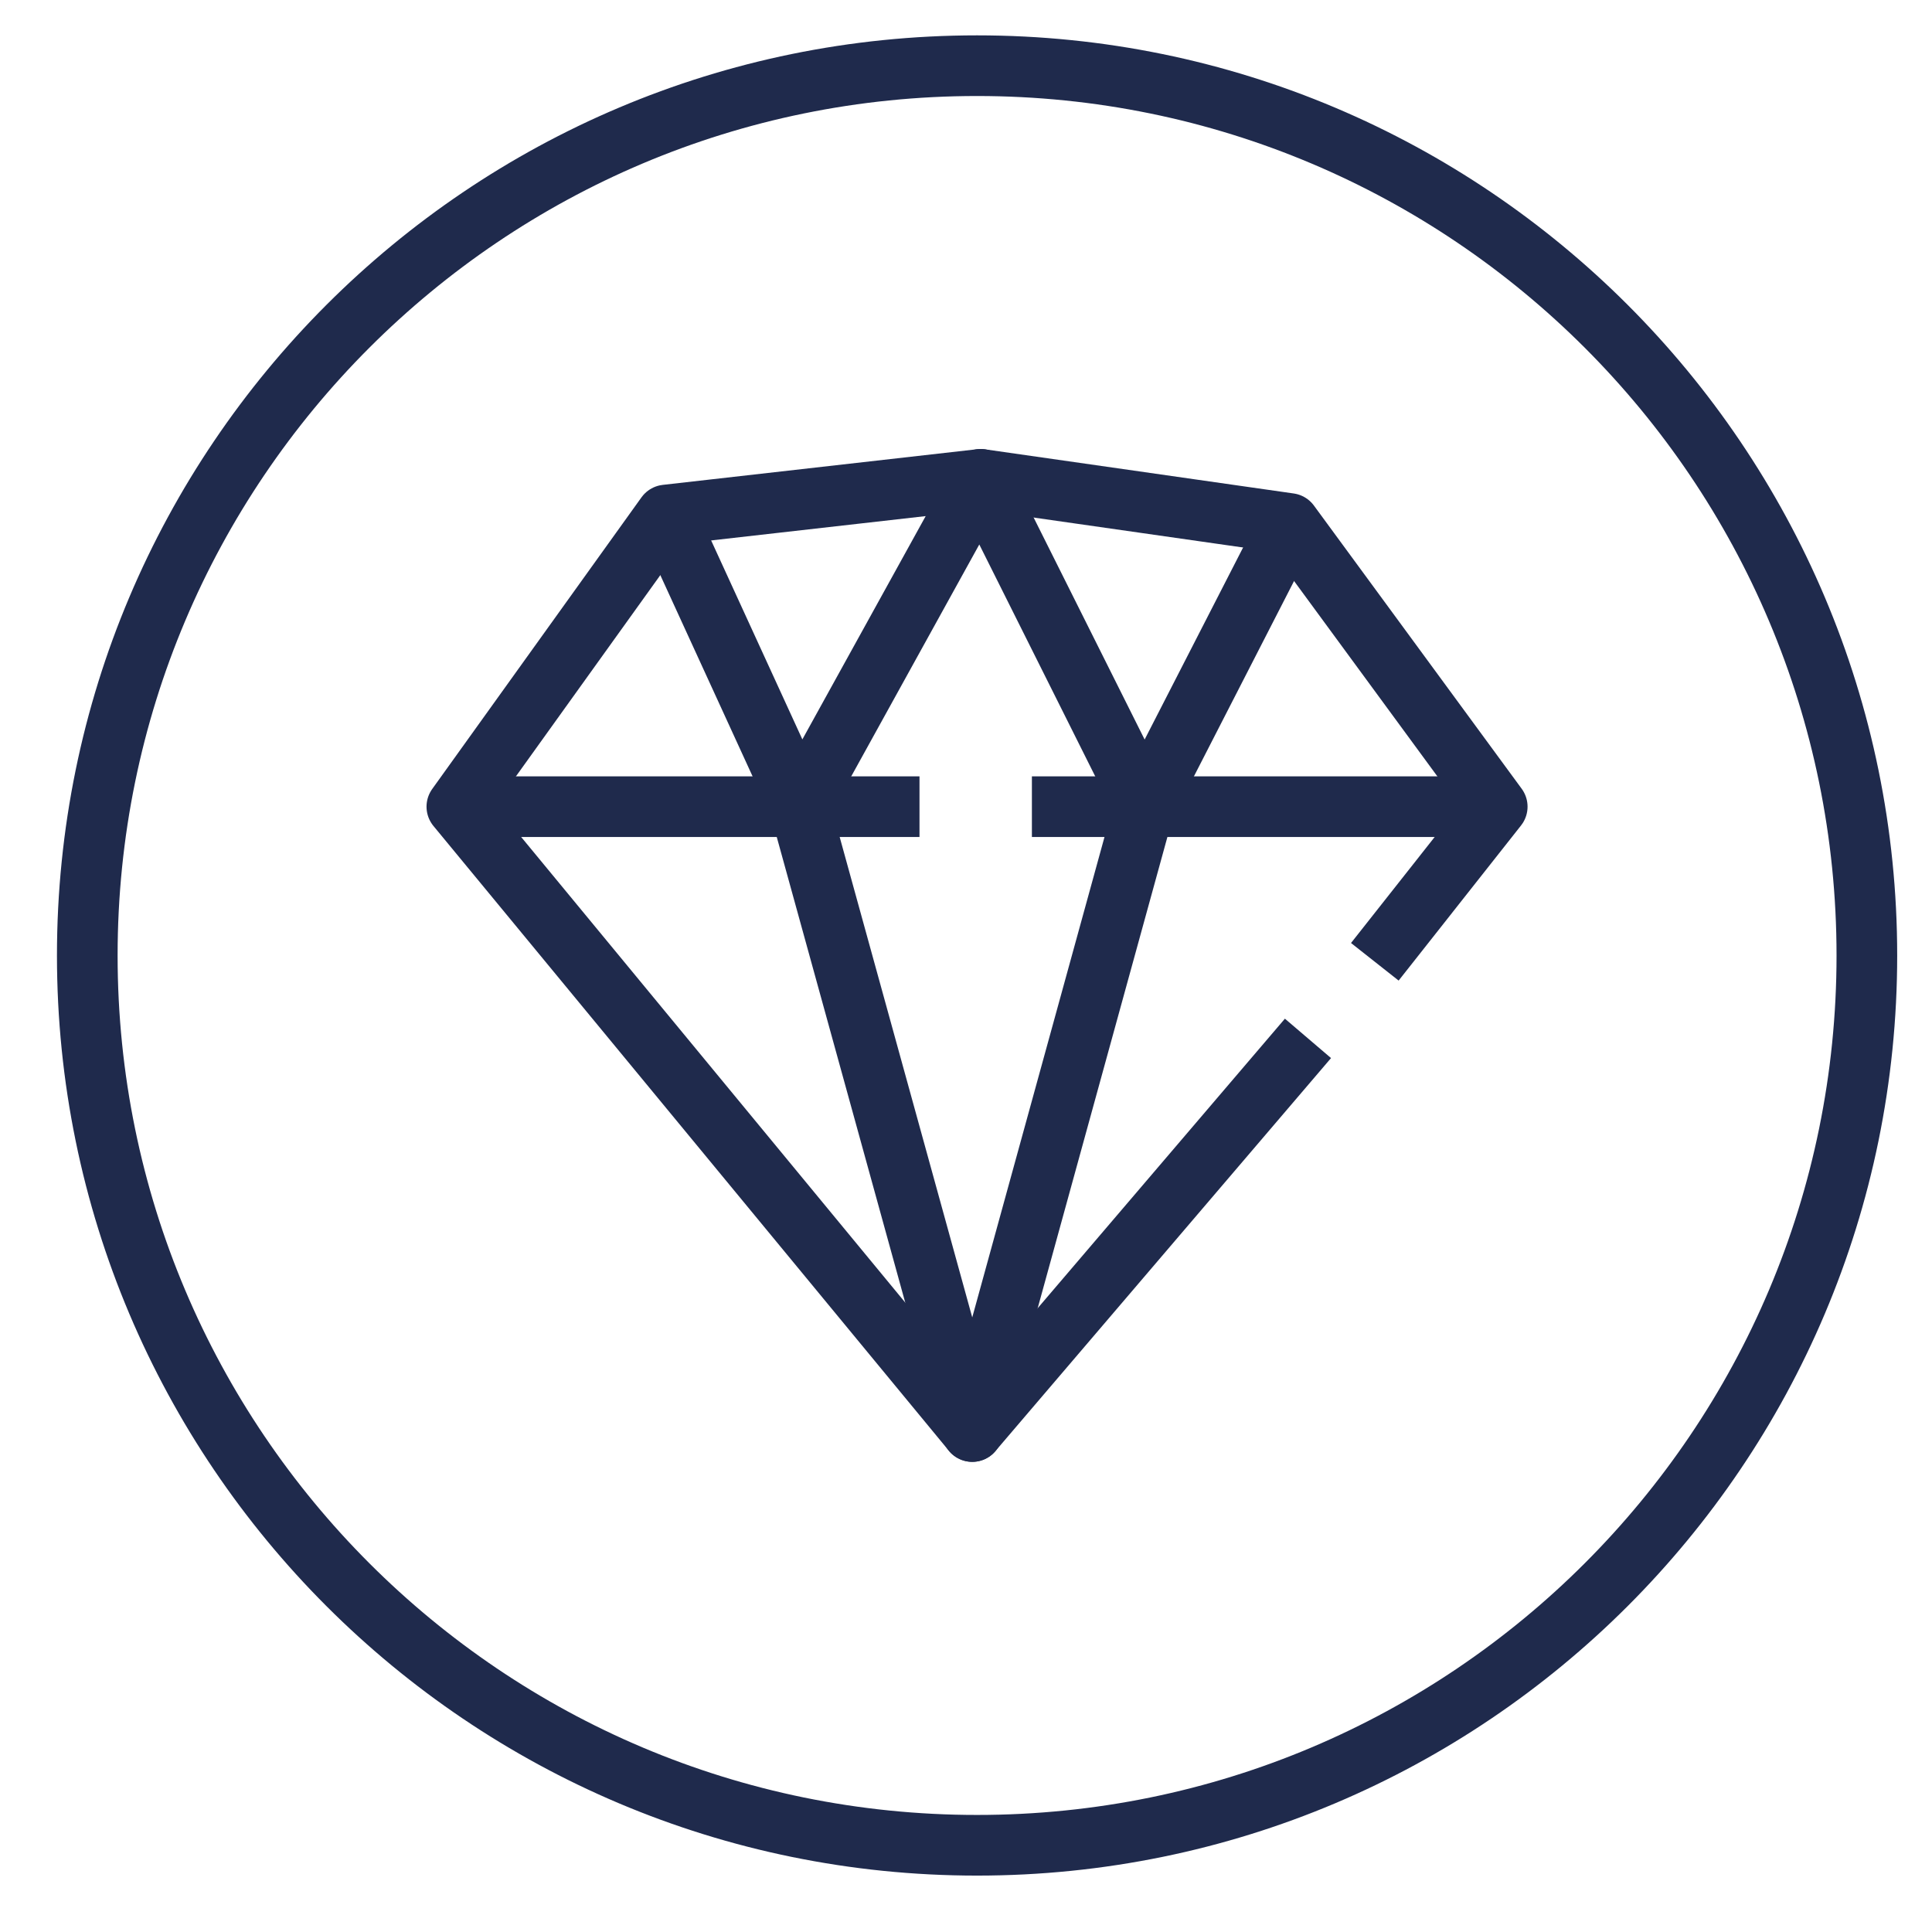 <svg width="28" height="28" viewBox="0 0 28 28" fill="none" xmlns="http://www.w3.org/2000/svg">
<path d="M14.16 26.743C21.282 26.743 27.056 20.97 27.056 13.848C27.056 6.726 21.282 0.952 14.16 0.952C7.038 0.952 1.265 6.726 1.265 13.848C1.265 20.97 7.038 26.743 14.16 26.743Z" stroke="#1F2A4C" stroke-width="0.879" stroke-linecap="round" stroke-linejoin="round"/>
<path d="M18.956 15.049L14.091 20.746L6.621 11.691L9.654 7.464L14.213 6.947L18.688 7.587L21.699 11.691L19.925 13.939" stroke="#1F2A4C" stroke-width="0.879" stroke-linejoin="round"/>
<path d="M6.621 11.691H13.326" stroke="#1F2A4C" stroke-width="0.879" stroke-linejoin="round"/>
<path d="M14.955 11.691H21.698" stroke="#1F2A4C" stroke-width="0.879" stroke-linejoin="round"/>
<path d="M18.688 7.587L16.584 11.691L14.212 6.947L11.592 11.691L9.654 7.464" stroke="#1F2A4C" stroke-width="0.879" stroke-linejoin="round"/>
<path d="M16.584 11.691L14.091 20.747L11.592 11.691" stroke="#1F2A4C" stroke-width="0.879" stroke-linejoin="round"/>
</svg>
